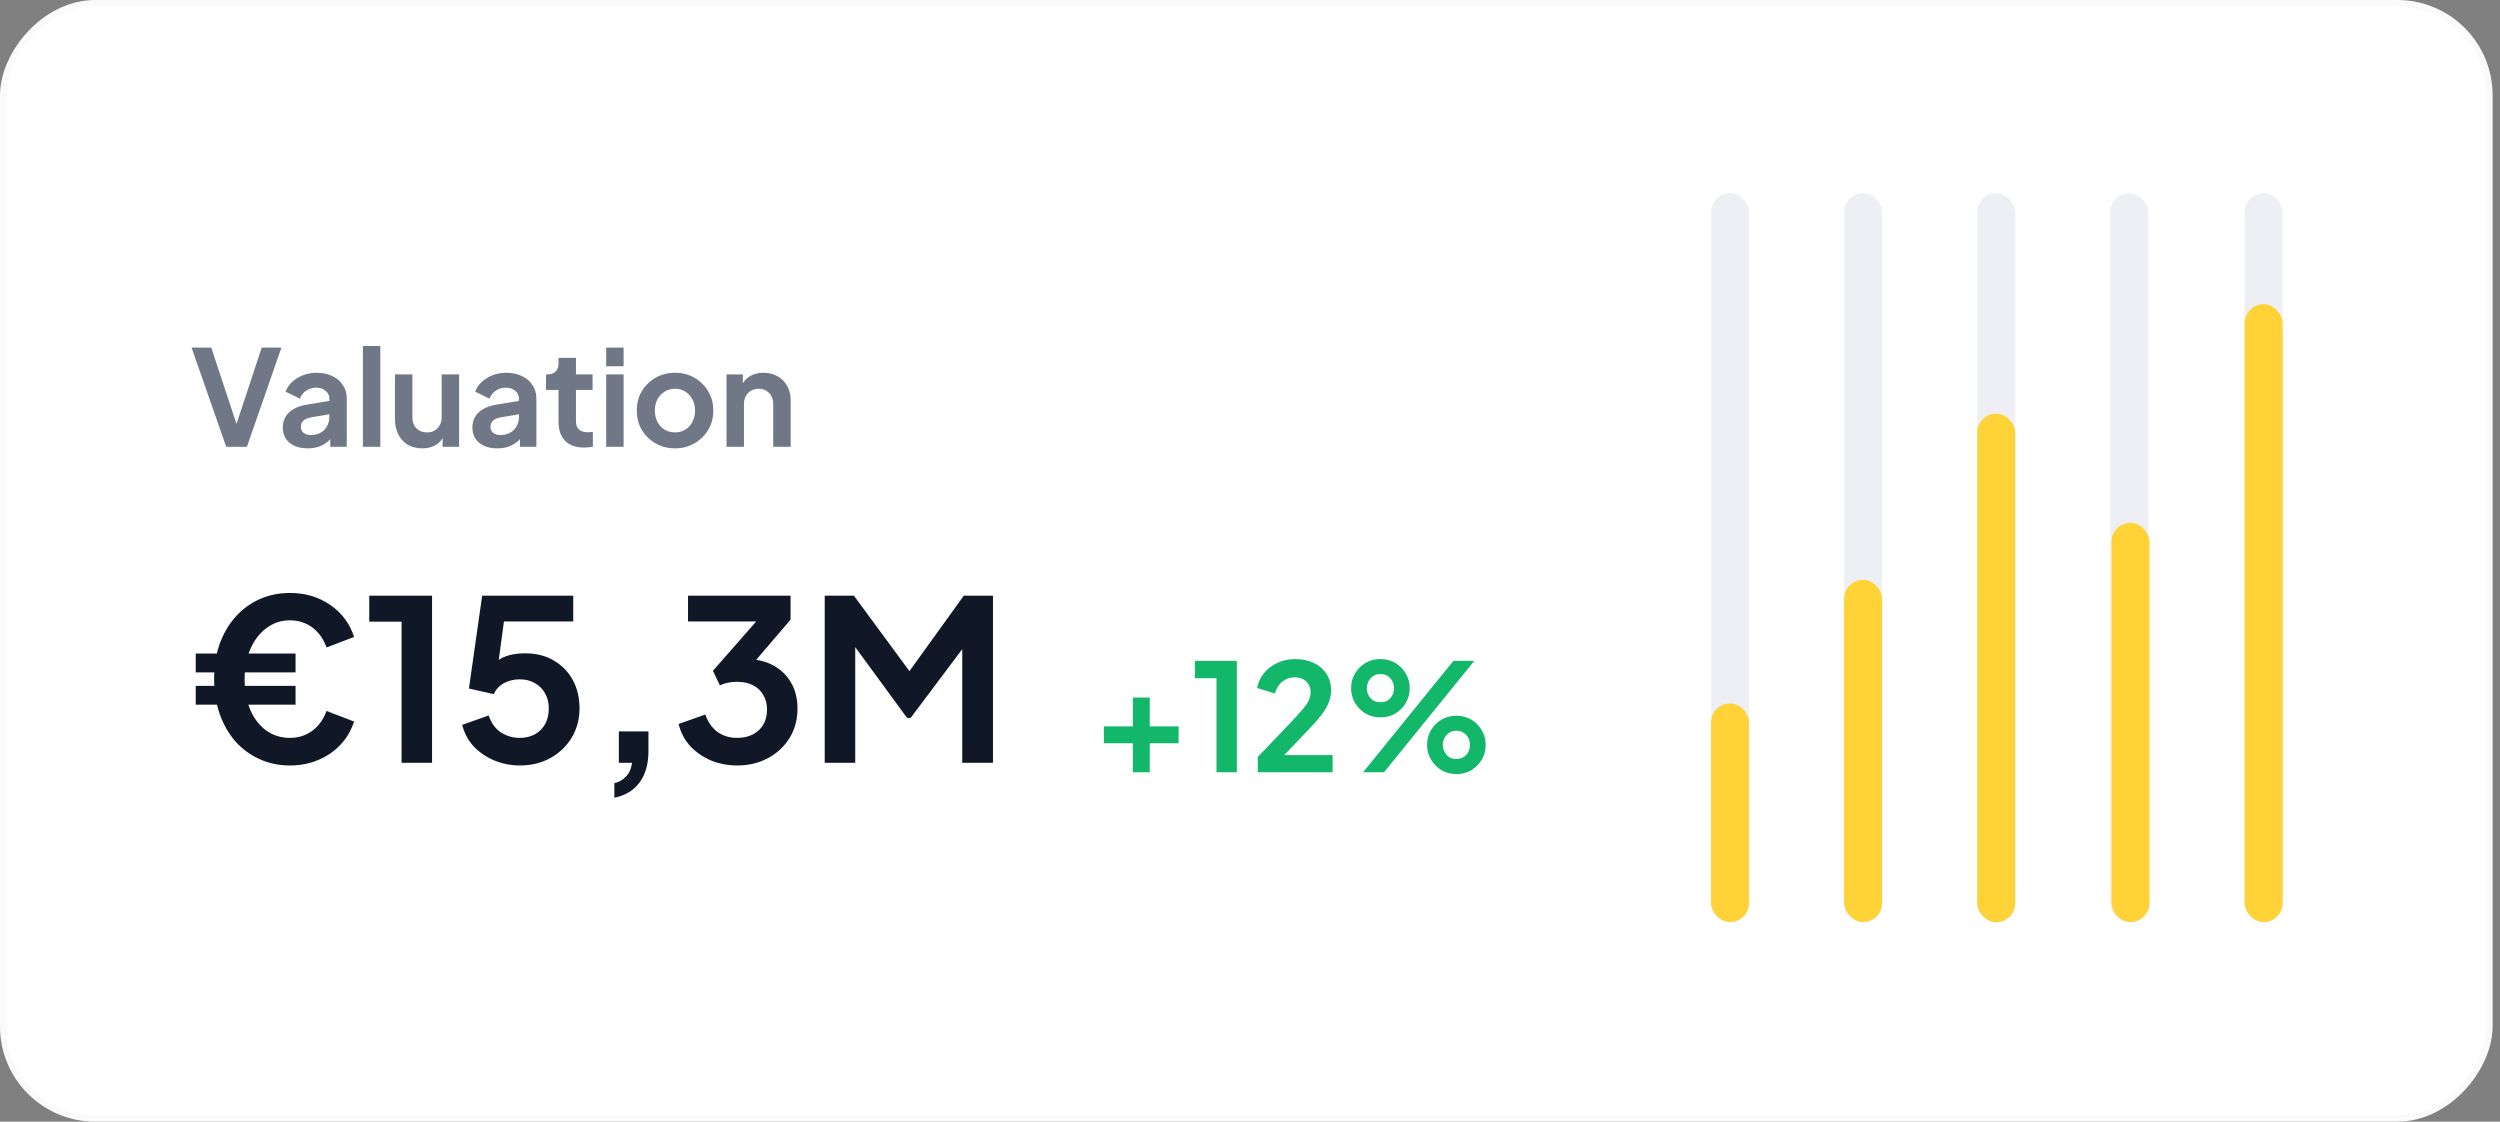 <svg width="263" height="118" viewBox="0 0 263 118" fill="none" xmlns="http://www.w3.org/2000/svg">
<rect x="0" y="0" width="263" height="118" fill="#808080" stroke="none"/>
<rect x="0.328" y="-0.328" width="261.567" height="117.344" rx="9.698" transform="matrix(1 0 0 -1 5.86112e-08 117.344)" fill="white" stroke="#FAFAFA" stroke-width="0.656"/>
<path opacity="0.7" d="M23.794 47L20.154 36.57H22.226L25.082 45.208H24.676L27.532 36.57H29.604L25.978 47H23.794ZM32.365 47.168C31.833 47.168 31.371 47.079 30.979 46.902C30.587 46.725 30.284 46.473 30.069 46.146C29.855 45.81 29.747 45.423 29.747 44.984C29.747 44.564 29.84 44.191 30.027 43.864C30.214 43.528 30.503 43.248 30.895 43.024C31.287 42.8 31.782 42.641 32.379 42.548L34.871 42.142V43.542L32.729 43.906C32.365 43.971 32.094 44.088 31.917 44.256C31.74 44.424 31.651 44.643 31.651 44.914C31.651 45.175 31.749 45.385 31.945 45.544C32.151 45.693 32.403 45.768 32.701 45.768C33.084 45.768 33.42 45.689 33.709 45.53C34.008 45.362 34.236 45.133 34.395 44.844C34.563 44.555 34.647 44.237 34.647 43.892V41.932C34.647 41.605 34.517 41.335 34.255 41.12C34.003 40.896 33.667 40.784 33.247 40.784C32.855 40.784 32.505 40.891 32.197 41.106C31.898 41.311 31.679 41.587 31.539 41.932L30.041 41.204C30.191 40.803 30.424 40.457 30.741 40.168C31.068 39.869 31.451 39.636 31.889 39.468C32.328 39.3 32.804 39.216 33.317 39.216C33.943 39.216 34.493 39.333 34.969 39.566C35.445 39.79 35.814 40.107 36.075 40.518C36.346 40.919 36.481 41.391 36.481 41.932V47H34.745V45.698L35.137 45.67C34.941 45.997 34.708 46.272 34.437 46.496C34.166 46.711 33.858 46.879 33.513 47C33.168 47.112 32.785 47.168 32.365 47.168ZM38.176 47V36.402H40.01V47H38.176ZM44.42 47.168C43.832 47.168 43.318 47.037 42.88 46.776C42.45 46.515 42.119 46.151 41.886 45.684C41.662 45.217 41.55 44.671 41.55 44.046V39.384H43.384V43.892C43.384 44.209 43.444 44.489 43.566 44.732C43.696 44.965 43.878 45.152 44.112 45.292C44.354 45.423 44.625 45.488 44.924 45.488C45.222 45.488 45.488 45.423 45.722 45.292C45.955 45.152 46.137 44.961 46.268 44.718C46.398 44.475 46.464 44.186 46.464 43.85V39.384H48.298V47H46.562V45.502L46.716 45.768C46.538 46.235 46.244 46.585 45.834 46.818C45.432 47.051 44.961 47.168 44.42 47.168ZM52.312 47.168C51.78 47.168 51.318 47.079 50.926 46.902C50.534 46.725 50.231 46.473 50.016 46.146C49.802 45.81 49.694 45.423 49.694 44.984C49.694 44.564 49.788 44.191 49.974 43.864C50.161 43.528 50.45 43.248 50.842 43.024C51.234 42.8 51.729 42.641 52.326 42.548L54.818 42.142V43.542L52.676 43.906C52.312 43.971 52.042 44.088 51.864 44.256C51.687 44.424 51.598 44.643 51.598 44.914C51.598 45.175 51.696 45.385 51.892 45.544C52.098 45.693 52.35 45.768 52.648 45.768C53.031 45.768 53.367 45.689 53.656 45.53C53.955 45.362 54.184 45.133 54.342 44.844C54.51 44.555 54.594 44.237 54.594 43.892V41.932C54.594 41.605 54.464 41.335 54.202 41.12C53.95 40.896 53.614 40.784 53.194 40.784C52.802 40.784 52.452 40.891 52.144 41.106C51.846 41.311 51.626 41.587 51.486 41.932L49.988 41.204C50.138 40.803 50.371 40.457 50.688 40.168C51.015 39.869 51.398 39.636 51.836 39.468C52.275 39.3 52.751 39.216 53.264 39.216C53.89 39.216 54.44 39.333 54.916 39.566C55.392 39.79 55.761 40.107 56.022 40.518C56.293 40.919 56.428 41.391 56.428 41.932V47H54.692V45.698L55.084 45.67C54.888 45.997 54.655 46.272 54.384 46.496C54.114 46.711 53.806 46.879 53.46 47C53.115 47.112 52.732 47.168 52.312 47.168ZM61.459 47.084C60.6 47.084 59.933 46.851 59.457 46.384C58.99 45.908 58.757 45.241 58.757 44.382V41.022H57.441V39.384H57.581C57.954 39.384 58.243 39.286 58.449 39.09C58.654 38.894 58.757 38.609 58.757 38.236V37.648H60.591V39.384H62.341V41.022H60.591V44.284C60.591 44.536 60.633 44.751 60.717 44.928C60.81 45.105 60.95 45.241 61.137 45.334C61.333 45.427 61.58 45.474 61.879 45.474C61.944 45.474 62.019 45.469 62.103 45.46C62.196 45.451 62.285 45.441 62.369 45.432V47C62.238 47.019 62.089 47.037 61.921 47.056C61.753 47.075 61.599 47.084 61.459 47.084ZM63.77 47V39.384H65.604V47H63.77ZM63.77 38.53V36.57H65.604V38.53H63.77ZM71.021 47.168C70.275 47.168 69.593 46.995 68.977 46.65C68.371 46.305 67.885 45.833 67.521 45.236C67.167 44.639 66.989 43.957 66.989 43.192C66.989 42.427 67.167 41.745 67.521 41.148C67.885 40.551 68.371 40.079 68.977 39.734C69.584 39.389 70.265 39.216 71.021 39.216C71.768 39.216 72.445 39.389 73.051 39.734C73.658 40.079 74.139 40.551 74.493 41.148C74.857 41.736 75.039 42.417 75.039 43.192C75.039 43.957 74.857 44.639 74.493 45.236C74.129 45.833 73.644 46.305 73.037 46.65C72.431 46.995 71.759 47.168 71.021 47.168ZM71.021 45.488C71.432 45.488 71.791 45.39 72.099 45.194C72.417 44.998 72.664 44.727 72.841 44.382C73.028 44.027 73.121 43.631 73.121 43.192C73.121 42.744 73.028 42.352 72.841 42.016C72.664 41.671 72.417 41.4 72.099 41.204C71.791 40.999 71.432 40.896 71.021 40.896C70.601 40.896 70.233 40.999 69.915 41.204C69.598 41.4 69.346 41.671 69.159 42.016C68.982 42.352 68.893 42.744 68.893 43.192C68.893 43.631 68.982 44.027 69.159 44.382C69.346 44.727 69.598 44.998 69.915 45.194C70.233 45.39 70.601 45.488 71.021 45.488ZM76.43 47V39.384H78.152V40.882L78.012 40.616C78.189 40.159 78.479 39.813 78.88 39.58C79.291 39.337 79.767 39.216 80.308 39.216C80.868 39.216 81.363 39.337 81.792 39.58C82.231 39.823 82.572 40.163 82.814 40.602C83.057 41.031 83.178 41.531 83.178 42.1V47H81.344V42.534C81.344 42.198 81.279 41.909 81.148 41.666C81.017 41.423 80.835 41.237 80.602 41.106C80.378 40.966 80.112 40.896 79.804 40.896C79.505 40.896 79.24 40.966 79.006 41.106C78.773 41.237 78.591 41.423 78.46 41.666C78.329 41.909 78.264 42.198 78.264 42.534V47H76.43Z" fill="#344054"/>
<path d="M30.502 80.528C29.354 80.528 28.291 80.307 27.316 79.867C26.34 79.426 25.491 78.805 24.767 78.002C24.059 77.184 23.509 76.225 23.115 75.123C22.722 74.006 22.525 72.779 22.525 71.442C22.525 70.104 22.714 68.885 23.092 67.784C23.485 66.682 24.036 65.73 24.744 64.928C25.467 64.11 26.317 63.48 27.292 63.04C28.268 62.599 29.346 62.379 30.526 62.379C32.115 62.379 33.515 62.796 34.726 63.63C35.938 64.448 36.78 65.573 37.252 67.005L34.349 68.114C34.034 67.217 33.538 66.517 32.862 66.014C32.185 65.51 31.399 65.258 30.502 65.258C29.59 65.258 28.771 65.526 28.048 66.061C27.324 66.596 26.758 67.327 26.348 68.256C25.939 69.168 25.735 70.23 25.735 71.442C25.735 72.653 25.931 73.731 26.325 74.675C26.734 75.603 27.292 76.327 28 76.846C28.724 77.365 29.558 77.625 30.502 77.625C31.399 77.625 32.185 77.373 32.862 76.87C33.538 76.366 34.034 75.674 34.349 74.793L37.252 75.902C36.937 76.862 36.449 77.688 35.788 78.38C35.143 79.056 34.364 79.584 33.452 79.961C32.555 80.339 31.572 80.528 30.502 80.528ZM20.59 74.132V72.15H31.092V74.132H20.59ZM20.59 70.734V68.751H31.092V70.734H20.59ZM42.244 80.244V65.4H38.845V62.662H45.453V80.244H42.244ZM54.688 80.528C53.76 80.528 52.871 80.355 52.022 80.008C51.188 79.662 50.464 79.174 49.85 78.545C49.253 77.9 48.844 77.137 48.623 76.256L51.408 75.265C51.676 76.067 52.108 76.665 52.706 77.058C53.304 77.436 53.965 77.625 54.688 77.625C55.286 77.625 55.813 77.499 56.27 77.247C56.742 76.98 57.104 76.618 57.355 76.162C57.607 75.69 57.733 75.147 57.733 74.533C57.733 73.92 57.599 73.385 57.332 72.928C57.08 72.472 56.726 72.118 56.27 71.866C55.813 71.599 55.286 71.465 54.688 71.465C54.075 71.465 53.516 71.599 53.013 71.866C52.525 72.134 52.171 72.519 51.951 73.023L49.331 72.433L50.724 62.662H60.305V65.376H51.998L53.202 63.984L52.211 71.347L51.29 70.592C51.731 69.947 52.266 69.475 52.895 69.176C53.54 68.877 54.319 68.728 55.231 68.728C56.396 68.728 57.403 68.979 58.252 69.483C59.117 69.986 59.786 70.671 60.258 71.536C60.73 72.401 60.966 73.4 60.966 74.533C60.966 75.666 60.691 76.689 60.14 77.601C59.589 78.514 58.842 79.23 57.898 79.749C56.954 80.268 55.884 80.528 54.688 80.528ZM64.63 83.926V82.392C65.149 82.266 65.566 82.022 65.88 81.66C66.211 81.314 66.415 80.842 66.494 80.244H65.102V76.94H68.217V78.97C68.217 80.355 67.91 81.464 67.296 82.298C66.699 83.131 65.81 83.674 64.63 83.926ZM77.549 80.528C76.589 80.528 75.677 80.355 74.811 80.008C73.962 79.647 73.23 79.143 72.616 78.498C72.019 77.837 71.609 77.058 71.389 76.162L74.198 75.17C74.481 75.973 74.913 76.586 75.496 77.011C76.078 77.42 76.762 77.625 77.549 77.625C78.178 77.625 78.721 77.507 79.177 77.271C79.649 77.035 80.019 76.697 80.286 76.256C80.554 75.8 80.688 75.265 80.688 74.651C80.688 74.038 80.554 73.518 80.286 73.094C80.035 72.653 79.673 72.315 79.201 72.079C78.729 71.843 78.17 71.725 77.525 71.725C77.226 71.725 76.912 71.756 76.581 71.819C76.266 71.882 75.983 71.977 75.732 72.102L75 70.568L79.555 65.376H72.38V62.662H83.166V65.188L78.587 70.545L78.634 69.341C79.689 69.357 80.609 69.585 81.396 70.026C82.182 70.466 82.796 71.072 83.236 71.843C83.677 72.614 83.897 73.518 83.897 74.557C83.897 75.69 83.622 76.712 83.071 77.625C82.52 78.522 81.765 79.23 80.806 79.749C79.846 80.268 78.76 80.528 77.549 80.528ZM86.76 80.244V62.662H89.829L96.413 71.607H94.95L101.393 62.662H104.461V80.244H101.227V66.32L102.478 66.627L95.799 75.524H95.422L88.908 66.627L89.97 66.32V80.244H86.76Z" fill="#101828"/>
<path d="M119.178 81.244V78.192H116.125V76.414H119.178V73.378H120.955V76.414H123.992V78.192H120.955V81.244H119.178ZM127.975 81.244V71.348H125.709V69.523H130.115V81.244H127.975ZM132.322 81.244V79.624L135.501 76.304C136.13 75.643 136.612 75.119 136.948 74.731C137.294 74.332 137.535 73.991 137.672 73.708C137.808 73.425 137.876 73.136 137.876 72.843C137.876 72.35 137.719 71.962 137.404 71.678C137.1 71.395 136.707 71.254 136.224 71.254C135.721 71.254 135.286 71.401 134.918 71.694C134.551 71.977 134.284 72.397 134.116 72.953L132.244 72.371C132.37 71.752 132.627 71.217 133.015 70.766C133.403 70.305 133.875 69.953 134.431 69.712C134.997 69.46 135.595 69.334 136.224 69.334C136.979 69.334 137.64 69.471 138.207 69.743C138.784 70.016 139.229 70.399 139.544 70.892C139.869 71.385 140.032 71.962 140.032 72.623C140.032 73.042 139.953 73.456 139.796 73.865C139.638 74.275 139.402 74.694 139.088 75.124C138.773 75.544 138.364 76.016 137.861 76.54L135.107 79.435H140.189V81.244H132.322ZM143.394 81.244L152.897 69.523H155.099L145.596 81.244H143.394ZM145.219 75.47C144.642 75.47 144.117 75.334 143.645 75.061C143.184 74.778 142.817 74.406 142.544 73.944C142.271 73.483 142.135 72.969 142.135 72.402C142.135 71.836 142.271 71.322 142.544 70.86C142.817 70.388 143.184 70.016 143.645 69.743C144.117 69.471 144.642 69.334 145.219 69.334C145.806 69.334 146.331 69.471 146.792 69.743C147.254 70.016 147.621 70.388 147.893 70.86C148.166 71.322 148.302 71.836 148.302 72.402C148.302 72.969 148.166 73.483 147.893 73.944C147.621 74.406 147.254 74.778 146.792 75.061C146.331 75.334 145.806 75.47 145.219 75.47ZM145.219 73.881C145.533 73.881 145.796 73.813 146.005 73.677C146.215 73.53 146.372 73.346 146.477 73.126C146.593 72.895 146.65 72.654 146.65 72.402C146.65 72.14 146.593 71.899 146.477 71.678C146.372 71.458 146.215 71.275 146.005 71.128C145.796 70.981 145.533 70.908 145.219 70.908C144.925 70.908 144.668 70.981 144.448 71.128C144.238 71.275 144.075 71.463 143.96 71.694C143.845 71.915 143.787 72.15 143.787 72.402C143.787 72.644 143.845 72.879 143.96 73.11C144.075 73.341 144.238 73.53 144.448 73.677C144.668 73.813 144.925 73.881 145.219 73.881ZM153.211 81.433C152.634 81.433 152.11 81.297 151.638 81.024C151.176 80.741 150.809 80.369 150.537 79.907C150.264 79.445 150.127 78.932 150.127 78.365C150.127 77.799 150.264 77.285 150.537 76.823C150.809 76.351 151.176 75.979 151.638 75.706C152.11 75.433 152.634 75.297 153.211 75.297C153.799 75.297 154.323 75.433 154.785 75.706C155.246 75.979 155.613 76.351 155.886 76.823C156.159 77.285 156.295 77.799 156.295 78.365C156.295 78.932 156.159 79.445 155.886 79.907C155.613 80.369 155.246 80.741 154.785 81.024C154.323 81.297 153.799 81.433 153.211 81.433ZM153.211 79.844C153.515 79.844 153.772 79.776 153.982 79.64C154.202 79.493 154.365 79.309 154.47 79.089C154.585 78.858 154.643 78.617 154.643 78.365C154.643 78.103 154.585 77.862 154.47 77.641C154.365 77.421 154.202 77.238 153.982 77.091C153.772 76.944 153.515 76.871 153.211 76.871C152.918 76.871 152.661 76.944 152.44 77.091C152.231 77.238 152.068 77.426 151.953 77.657C151.837 77.877 151.779 78.113 151.779 78.365C151.779 78.606 151.837 78.842 151.953 79.073C152.068 79.304 152.231 79.493 152.44 79.64C152.661 79.776 152.918 79.844 153.211 79.844Z" fill="#12B76A"/>
<rect x="180" y="20.322" width="4" height="76.7" rx="2" fill="#D6D7E3" fill-opacity="0.4"/>
<rect x="180" y="74" width="4" height="23" rx="2" fill="#FFD237"/>
<rect x="194" y="20.322" width="4" height="76.7" rx="2" fill="#D6D7E3" fill-opacity="0.4"/>
<rect x="194" y="61" width="4" height="36" rx="2" fill="#FFD237"/>
<rect x="208" y="20.322" width="4" height="76.7" rx="2" fill="#D6D7E3" fill-opacity="0.4"/>
<rect x="208" y="43.511" width="4" height="53.512" rx="2" fill="#FFD237"/>
<rect x="222" y="20.322" width="4" height="76.7" rx="2" fill="#D6D7E3" fill-opacity="0.4"/>
<rect x="222.133" y="55" width="4" height="42" rx="2" fill="#FFD237"/>
<rect x="236.133" y="20.322" width="4" height="76.7" rx="2" fill="#D6D7E3" fill-opacity="0.4"/>
<rect x="236.133" y="32" width="4" height="65" rx="2" fill="#FFD237"/>
</svg>
